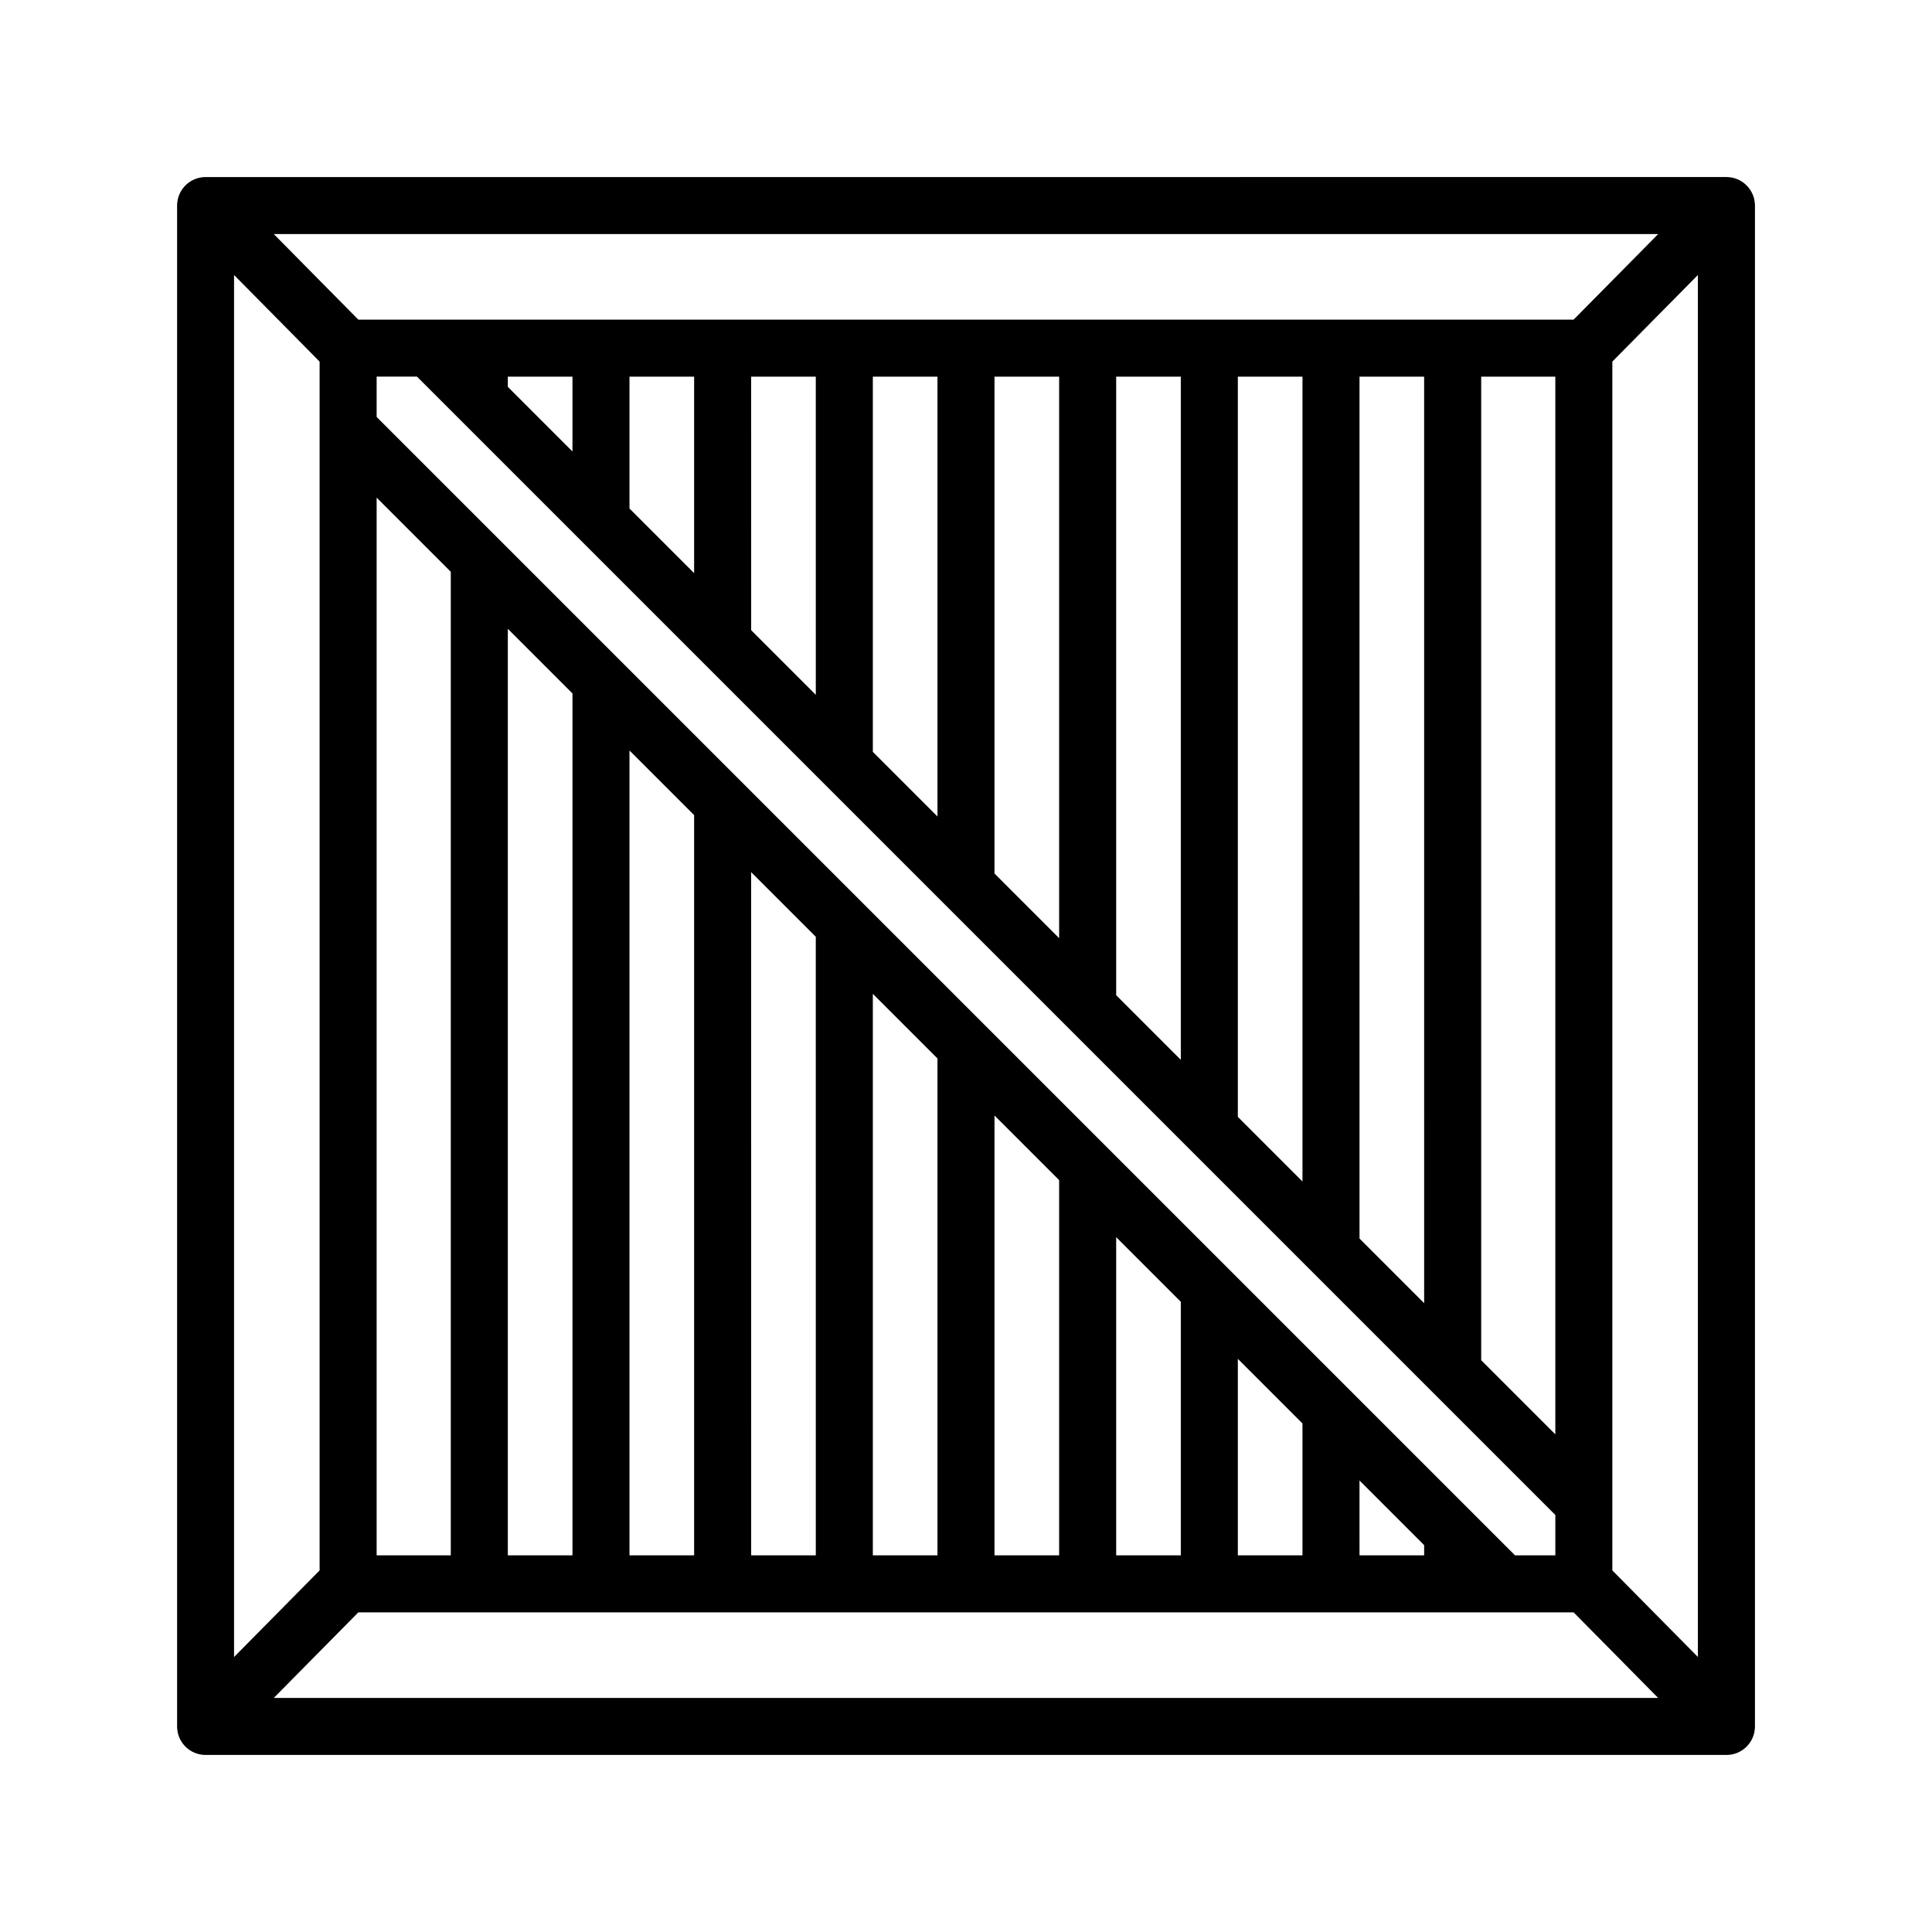 <?xml version="1.0" encoding="UTF-8"?>
<!-- The Best Svg Icon site in the world: iconSvg.co, Visit us! https://iconsvg.co -->
<svg fill="#000000" width="800px" height="800px" version="1.1" viewBox="144 144 512 512" xmlns="http://www.w3.org/2000/svg">
 <path d="m609.08 198.48v-0.02c0-0.086-0.004-0.176-0.008-0.262 0-0.039 0-0.078-0.004-0.117-0.004-0.078-0.012-0.152-0.02-0.23-0.023-0.277-0.059-0.547-0.113-0.816-0.004-0.016-0.004-0.031-0.008-0.043-0.02-0.098-0.043-0.191-0.066-0.289-0.008-0.023-0.012-0.047-0.016-0.07-0.023-0.086-0.047-0.176-0.07-0.262-0.008-0.031-0.02-0.066-0.027-0.098-0.023-0.078-0.051-0.152-0.074-0.227-0.016-0.043-0.027-0.086-0.043-0.125-0.023-0.066-0.051-0.129-0.074-0.191-0.02-0.051-0.039-0.105-0.062-0.156-0.023-0.055-0.047-0.105-0.07-0.156-0.027-0.062-0.055-0.125-0.082-0.184-0.02-0.043-0.039-0.082-0.062-0.121-0.035-0.07-0.07-0.141-0.109-0.211-0.016-0.031-0.035-0.062-0.051-0.094-0.043-0.078-0.086-0.152-0.133-0.23-0.016-0.023-0.027-0.047-0.043-0.066-0.051-0.082-0.102-0.164-0.156-0.242-0.012-0.016-0.023-0.031-0.031-0.047-0.059-0.086-0.117-0.168-0.18-0.254 0-0.004-0.004-0.004-0.004-0.008-0.094-0.125-0.191-0.246-0.297-0.367-0.055-0.066-0.109-0.129-0.168-0.191-0.023-0.027-0.051-0.051-0.074-0.078-0.062-0.066-0.125-0.133-0.188-0.195-0.004-0.004-0.008-0.008-0.012-0.016-0.027-0.027-0.055-0.051-0.082-0.078-0.059-0.055-0.117-0.113-0.176-0.168-0.043-0.039-0.086-0.074-0.129-0.109-0.051-0.043-0.102-0.086-0.152-0.129s-0.105-0.082-0.156-0.125c-0.043-0.035-0.086-0.066-0.133-0.102-0.059-0.043-0.117-0.086-0.18-0.129-0.039-0.027-0.078-0.055-0.121-0.082-0.062-0.043-0.129-0.082-0.191-0.125-0.039-0.023-0.078-0.051-0.117-0.074-0.066-0.039-0.133-0.078-0.199-0.113-0.043-0.023-0.082-0.047-0.125-0.07-0.066-0.035-0.129-0.066-0.195-0.102-0.047-0.023-0.09-0.047-0.137-0.066-0.062-0.027-0.125-0.059-0.188-0.086-0.051-0.023-0.105-0.047-0.156-0.066-0.059-0.023-0.117-0.047-0.176-0.07-0.059-0.023-0.117-0.043-0.176-0.066-0.055-0.02-0.109-0.035-0.16-0.055-0.066-0.02-0.129-0.043-0.195-0.062-0.051-0.016-0.102-0.027-0.152-0.043-0.066-0.02-0.137-0.039-0.207-0.055-0.051-0.012-0.102-0.023-0.152-0.035-0.07-0.016-0.137-0.031-0.207-0.043-0.055-0.012-0.105-0.02-0.16-0.027-0.066-0.012-0.133-0.023-0.203-0.031-0.059-0.008-0.121-0.016-0.18-0.023-0.062-0.008-0.121-0.016-0.184-0.02-0.07-0.008-0.145-0.012-0.215-0.016-0.051-0.004-0.102-0.008-0.152-0.012-0.086-0.004-0.176-0.004-0.262-0.008-0.031 0-0.062-0.004-0.098-0.004h-0.039-0.008l-402.99 0.004c-0.039 0-0.082 0.004-0.121 0.004-0.078 0-0.156 0.004-0.234 0.008l-0.176 0.012c-0.066 0.004-0.129 0.008-0.195 0.016-0.066 0.008-0.133 0.016-0.199 0.023-0.055 0.008-0.109 0.012-0.164 0.02-0.074 0.012-0.145 0.023-0.215 0.035-0.047 0.008-0.098 0.016-0.145 0.027-0.074 0.016-0.148 0.031-0.223 0.047-0.047 0.012-0.094 0.02-0.137 0.031-0.074 0.02-0.145 0.039-0.219 0.059-0.047 0.012-0.094 0.027-0.141 0.039-0.07 0.02-0.137 0.043-0.203 0.066-0.051 0.016-0.102 0.035-0.152 0.051-0.062 0.023-0.125 0.047-0.188 0.07-0.055 0.02-0.109 0.043-0.164 0.066-0.055 0.023-0.109 0.047-0.164 0.07-0.059 0.027-0.121 0.055-0.18 0.082-0.047 0.023-0.098 0.047-0.145 0.07-0.062 0.031-0.125 0.062-0.188 0.098-0.043 0.023-0.086 0.047-0.129 0.07-0.066 0.035-0.129 0.074-0.191 0.109-0.043 0.023-0.082 0.051-0.121 0.074-0.062 0.039-0.125 0.078-0.188 0.121-0.043 0.027-0.082 0.055-0.125 0.086-0.059 0.043-0.117 0.082-0.176 0.125-0.047 0.035-0.09 0.07-0.137 0.102-0.051 0.039-0.102 0.078-0.152 0.121-0.051 0.043-0.102 0.086-0.152 0.129-0.043 0.035-0.086 0.07-0.125 0.109-0.059 0.055-0.117 0.109-0.176 0.168-0.027 0.027-0.055 0.051-0.082 0.078-0.004 0.004-0.008 0.008-0.012 0.016-0.066 0.062-0.125 0.129-0.188 0.195-0.023 0.027-0.051 0.051-0.074 0.078-0.059 0.062-0.113 0.129-0.168 0.191-0.102 0.121-0.203 0.242-0.297 0.367 0 0.004-0.004 0.004-0.004 0.008-0.062 0.082-0.121 0.168-0.18 0.254-0.012 0.016-0.023 0.031-0.031 0.047-0.055 0.082-0.105 0.16-0.156 0.242-0.016 0.023-0.027 0.047-0.043 0.066-0.047 0.074-0.09 0.152-0.133 0.23-0.016 0.031-0.035 0.062-0.051 0.094-0.039 0.07-0.074 0.141-0.109 0.211-0.02 0.039-0.043 0.082-0.062 0.121-0.027 0.062-0.055 0.125-0.082 0.184-0.023 0.051-0.047 0.105-0.07 0.156-0.023 0.051-0.043 0.105-0.062 0.156-0.023 0.062-0.051 0.129-0.074 0.191-0.016 0.043-0.027 0.086-0.043 0.125-0.027 0.074-0.051 0.152-0.074 0.227-0.012 0.031-0.02 0.066-0.027 0.098-0.023 0.086-0.051 0.172-0.07 0.262-0.008 0.023-0.012 0.047-0.016 0.07-0.023 0.094-0.047 0.191-0.066 0.289-0.004 0.016-0.004 0.031-0.008 0.043-0.051 0.266-0.09 0.539-0.113 0.816-0.008 0.078-0.012 0.152-0.02 0.23-0.004 0.039-0.004 0.078-0.004 0.117-0.004 0.086-0.008 0.176-0.008 0.262v0.02 403.05 0.02c0 0.086 0.004 0.176 0.008 0.262 0 0.039 0 0.078 0.004 0.117 0.004 0.078 0.012 0.152 0.02 0.23 0.023 0.277 0.059 0.547 0.113 0.816 0.004 0.016 0.004 0.031 0.008 0.043 0.02 0.098 0.043 0.191 0.066 0.289 0.008 0.023 0.012 0.047 0.016 0.07 0.023 0.086 0.047 0.176 0.07 0.262 0.008 0.031 0.02 0.066 0.027 0.098 0.023 0.078 0.051 0.152 0.074 0.227 0.016 0.043 0.027 0.086 0.043 0.125 0.023 0.066 0.051 0.129 0.074 0.191 0.02 0.051 0.039 0.105 0.062 0.156 0.023 0.051 0.047 0.105 0.07 0.156 0.027 0.062 0.055 0.125 0.082 0.188 0.02 0.043 0.039 0.082 0.062 0.121 0.035 0.07 0.07 0.141 0.109 0.211 0.016 0.031 0.035 0.062 0.051 0.094 0.043 0.078 0.086 0.152 0.133 0.23 0.016 0.023 0.027 0.047 0.043 0.066 0.051 0.082 0.102 0.164 0.156 0.242 0.012 0.016 0.023 0.031 0.031 0.047 0.059 0.086 0.117 0.168 0.18 0.254 0 0.004 0.004 0.004 0.004 0.008 0.094 0.125 0.191 0.246 0.297 0.367 0.055 0.066 0.109 0.129 0.168 0.191 0.023 0.027 0.051 0.051 0.074 0.078 0.062 0.066 0.125 0.133 0.188 0.195 0.004 0.004 0.008 0.008 0.012 0.016 0.027 0.027 0.055 0.051 0.082 0.078 0.059 0.055 0.113 0.109 0.176 0.164 0.043 0.039 0.086 0.074 0.129 0.113 0.051 0.043 0.098 0.086 0.148 0.125 0.051 0.043 0.105 0.082 0.156 0.125 0.043 0.031 0.086 0.066 0.129 0.098 0.059 0.043 0.121 0.086 0.18 0.129 0.039 0.027 0.078 0.055 0.117 0.082 0.062 0.043 0.129 0.082 0.195 0.125 0.039 0.023 0.078 0.047 0.117 0.07 0.066 0.039 0.133 0.078 0.199 0.113 0.043 0.023 0.082 0.047 0.125 0.07 0.062 0.035 0.129 0.066 0.195 0.098 0.047 0.023 0.094 0.047 0.141 0.066 0.062 0.027 0.121 0.055 0.184 0.082 0.051 0.023 0.105 0.047 0.16 0.07 0.055 0.023 0.113 0.043 0.168 0.066 0.059 0.023 0.121 0.047 0.18 0.066 0.051 0.02 0.102 0.035 0.152 0.051 0.066 0.023 0.133 0.043 0.203 0.066 0.047 0.016 0.094 0.027 0.141 0.039 0.074 0.02 0.145 0.039 0.219 0.059 0.043 0.012 0.086 0.02 0.133 0.031 0.074 0.016 0.152 0.035 0.227 0.051 0.043 0.008 0.09 0.016 0.133 0.023 0.074 0.012 0.148 0.027 0.227 0.039 0.051 0.008 0.102 0.012 0.152 0.02 0.07 0.008 0.137 0.02 0.207 0.023 0.066 0.008 0.133 0.012 0.203 0.016 0.055 0.004 0.109 0.008 0.164 0.012 0.125 0.008 0.25 0.008 0.371 0.008h403.05c0.125 0 0.25-0.004 0.371-0.008 0.055-0.004 0.113-0.008 0.168-0.012 0.066-0.004 0.133-0.008 0.199-0.016 0.07-0.008 0.141-0.016 0.211-0.023 0.051-0.008 0.102-0.012 0.148-0.02 0.078-0.012 0.152-0.023 0.23-0.039 0.043-0.008 0.086-0.016 0.129-0.023 0.078-0.016 0.156-0.031 0.234-0.051 0.043-0.008 0.082-0.02 0.125-0.027 0.078-0.02 0.152-0.039 0.227-0.062 0.043-0.012 0.086-0.023 0.129-0.035 0.07-0.02 0.141-0.043 0.211-0.066 0.047-0.016 0.094-0.031 0.141-0.047 0.062-0.023 0.129-0.047 0.191-0.07 0.055-0.02 0.105-0.039 0.156-0.062 0.055-0.023 0.113-0.047 0.168-0.074 0.059-0.027 0.117-0.051 0.172-0.078 0.051-0.023 0.098-0.047 0.148-0.074 0.062-0.031 0.125-0.062 0.184-0.094 0.043-0.023 0.09-0.051 0.133-0.074 0.062-0.035 0.125-0.07 0.188-0.109 0.043-0.023 0.082-0.051 0.125-0.078 0.062-0.039 0.125-0.078 0.188-0.117 0.043-0.027 0.082-0.059 0.125-0.086 0.059-0.039 0.117-0.082 0.172-0.121 0.047-0.035 0.09-0.07 0.137-0.105 0.051-0.039 0.102-0.078 0.152-0.121s0.102-0.086 0.152-0.129c0.043-0.035 0.082-0.07 0.125-0.109 0.059-0.055 0.117-0.109 0.176-0.164 0.027-0.027 0.055-0.051 0.082-0.078 0.004-0.004 0.008-0.008 0.012-0.016 0.066-0.062 0.125-0.129 0.188-0.195 0.023-0.027 0.051-0.051 0.074-0.078 0.059-0.062 0.113-0.129 0.168-0.191 0.102-0.121 0.203-0.242 0.297-0.367 0-0.004 0.004-0.004 0.004-0.008 0.062-0.082 0.121-0.168 0.18-0.254 0.012-0.016 0.023-0.031 0.031-0.047 0.055-0.082 0.105-0.16 0.156-0.242 0.016-0.023 0.027-0.047 0.043-0.066 0.047-0.074 0.09-0.152 0.133-0.23 0.016-0.031 0.035-0.062 0.051-0.094 0.039-0.07 0.074-0.141 0.109-0.211 0.02-0.039 0.043-0.082 0.062-0.121 0.027-0.062 0.055-0.125 0.082-0.188 0.023-0.051 0.047-0.105 0.07-0.156 0.023-0.051 0.043-0.105 0.062-0.156 0.023-0.062 0.051-0.129 0.074-0.191 0.016-0.043 0.027-0.086 0.043-0.125 0.027-0.074 0.051-0.152 0.074-0.227 0.012-0.031 0.02-0.066 0.027-0.098 0.023-0.086 0.051-0.172 0.07-0.262 0.008-0.023 0.012-0.047 0.016-0.07 0.023-0.094 0.047-0.191 0.066-0.289 0.004-0.016 0.004-0.031 0.008-0.043 0.051-0.266 0.09-0.539 0.113-0.816 0.008-0.078 0.012-0.152 0.02-0.23 0.004-0.039 0.004-0.078 0.004-0.117 0.004-0.086 0.008-0.176 0.008-0.262v-0.02zm-63.586 357.7-301.68-301.68v-10.688h10.688l301.68 301.68v10.688zm-301.68 0v-280.3l19.648 19.648v260.65zm34.766-245.54 17.129 17.129v228.41h-17.129zm32.242 32.246 17.129 17.129v196.16h-17.129zm32.242 32.242 17.129 17.129 0.004 163.92h-17.129zm32.246 32.246 17.129 17.129v131.68h-17.129zm32.242 32.242 17.129 17.129v99.434h-17.129zm32.246 32.242 17.129 17.129v67.191h-17.129zm32.242 32.246 17.129 17.129v34.945h-17.129zm32.242 32.242 17.129 17.129 0.004 2.703h-17.129zm51.895-292.53v280.3l-19.648-19.648v-260.65zm-34.762 245.54-17.129-17.129-0.004-228.41h17.129zm-32.246-32.246-17.129-17.129v-196.16h17.129zm-32.242-32.242-17.129-17.129v-163.92h17.129zm-32.246-32.246-17.129-17.129v-131.68h17.129zm-32.242-32.242-17.129-17.129v-99.434h17.129zm-32.242-32.242-17.129-17.129-0.004-67.191h17.129zm-32.246-32.246-17.129-17.129v-34.945h17.129zm-32.242-32.242-17.129-17.129v-2.703h17.129zm265.32-34.945h-303.39-0.012-18.668l-22.398-22.672h366.87zm-332.33 11.121v320.35l-22.672 22.949v-366.25zm10.258 331.47h322.07l22.398 22.672h-366.87zm332.33-11.121v-320.35l22.672-22.949v366.24z"/>
</svg>